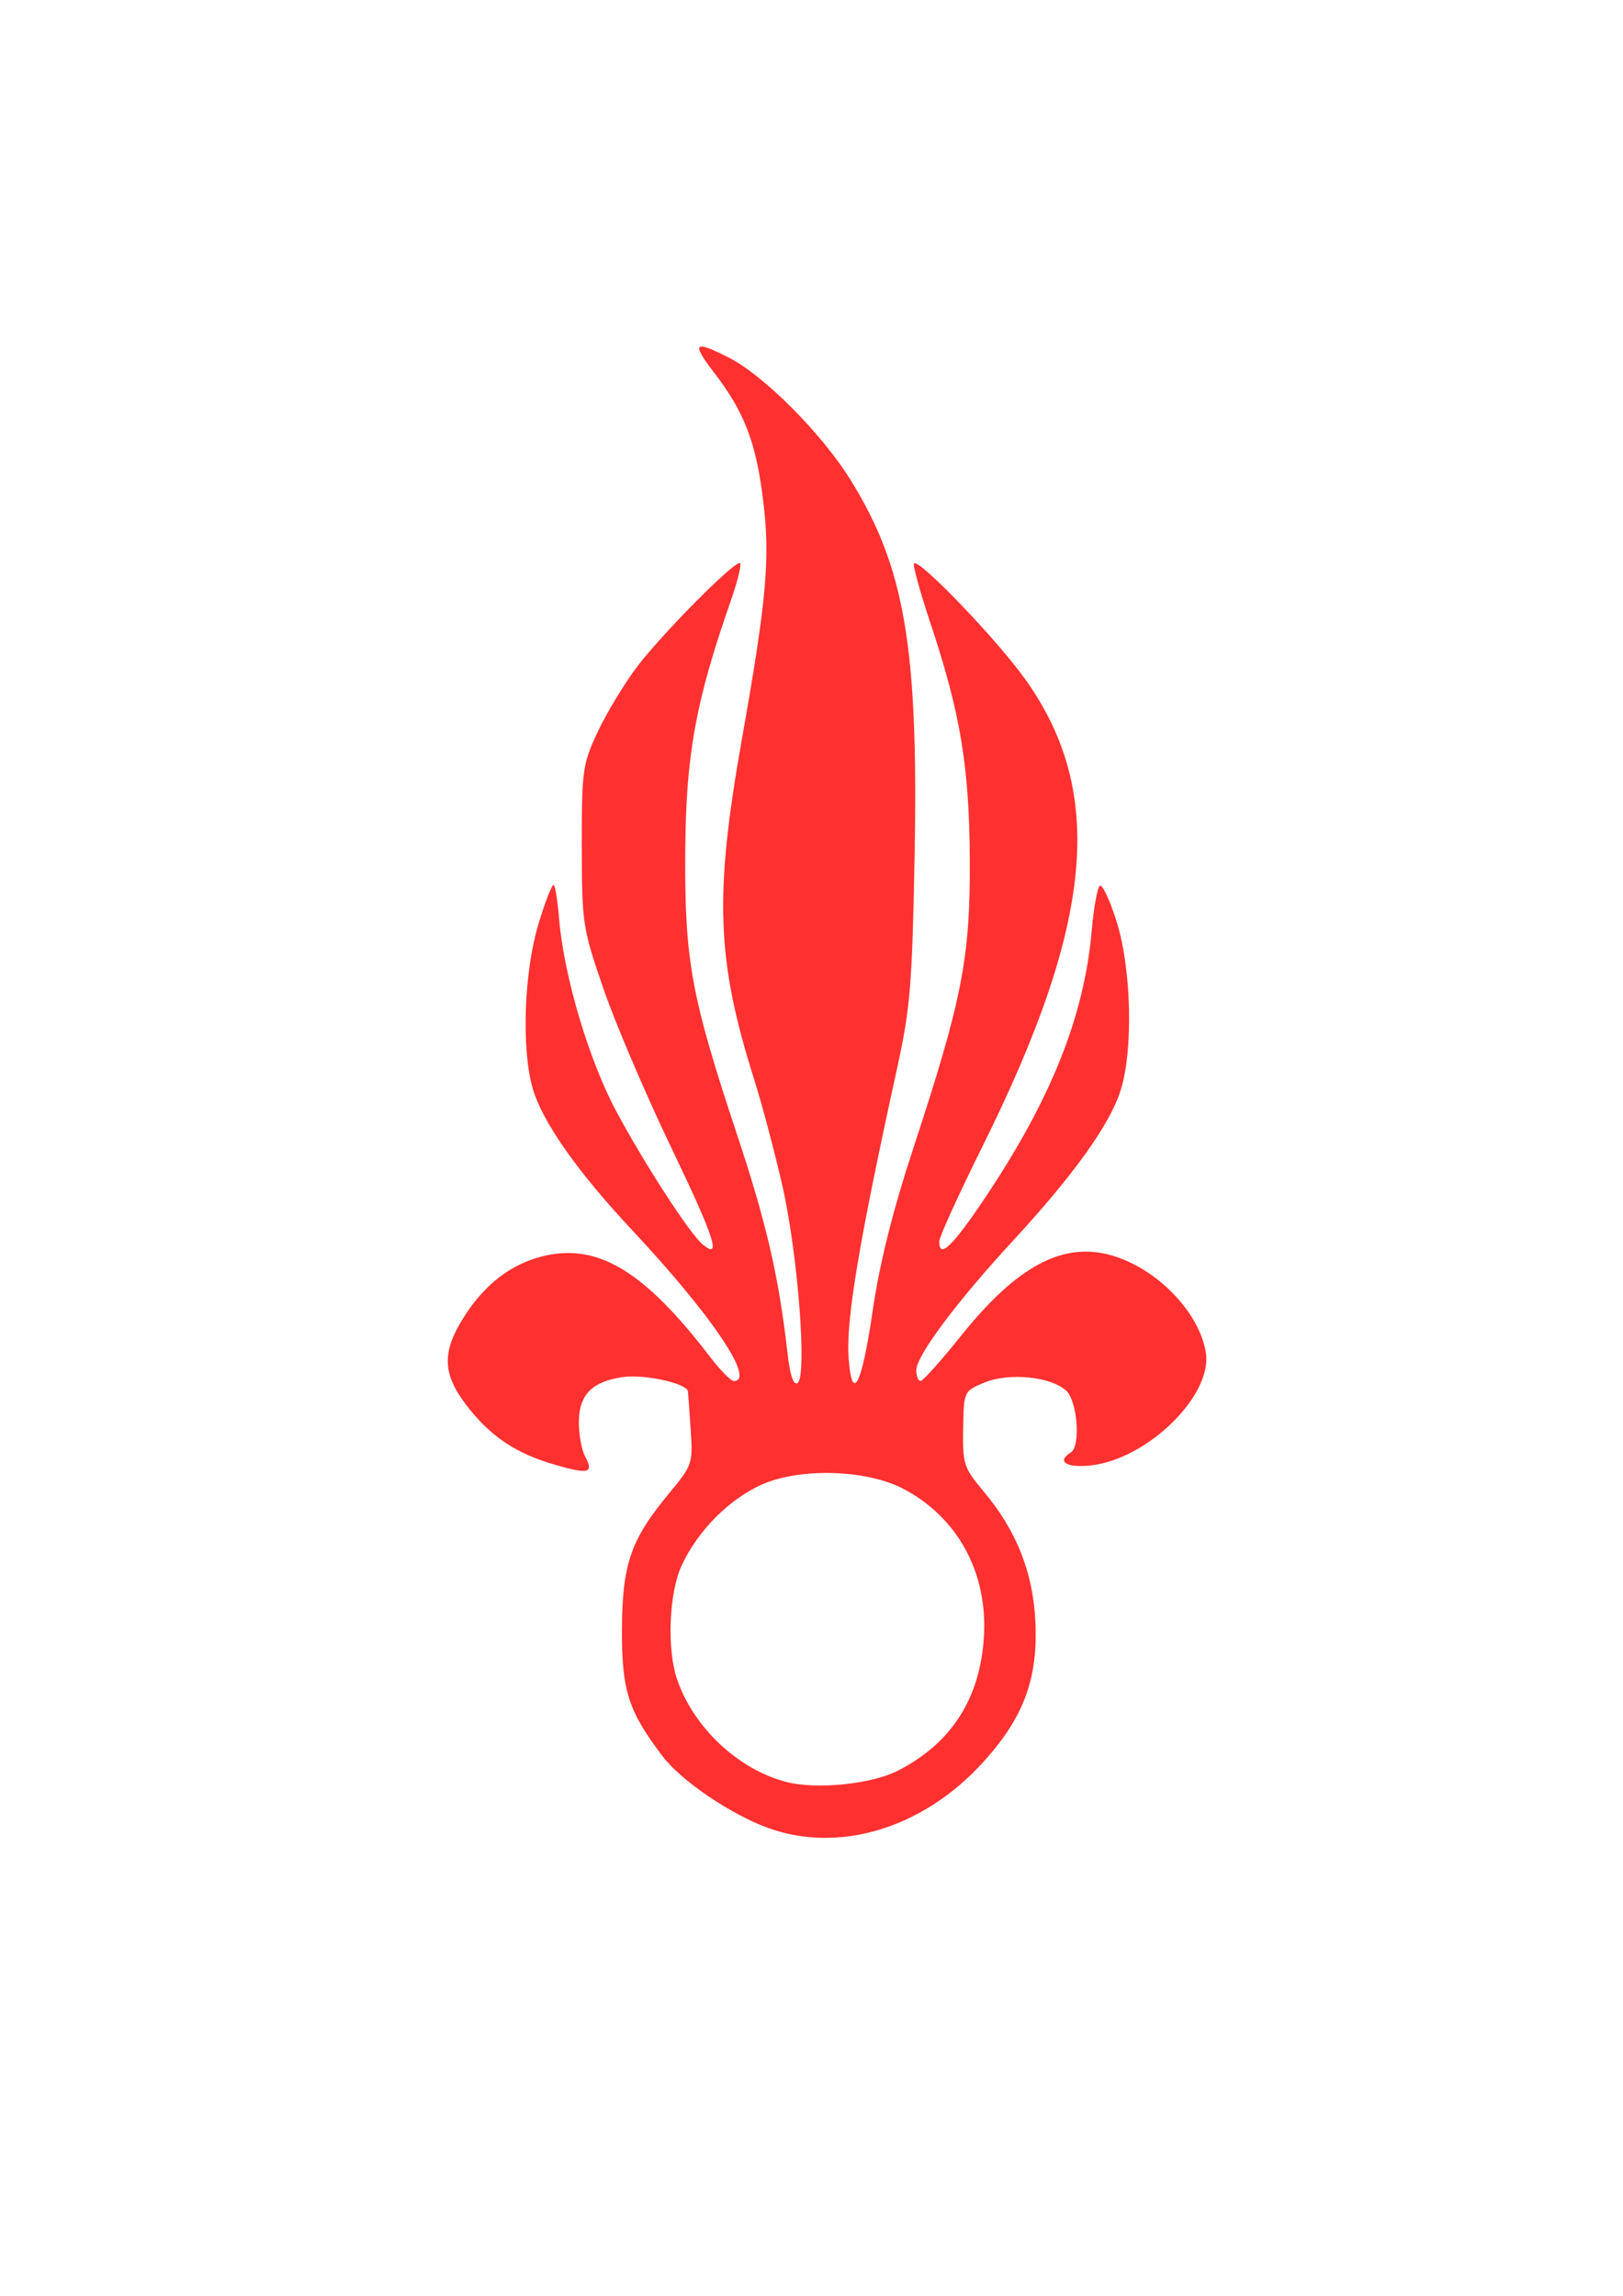 <?xml version="1.0" encoding="UTF-8"?>
<svg data-bbox="57.94 44.832 98.147 192.926" xmlns="http://www.w3.org/2000/svg" viewBox="0 0 210 297" height="297mm" width="210mm" data-type="color">
    <g>
        <path d="M99.478 236.51c-4.8-1.713-11.309-6.109-13.703-9.254-4.47-5.871-5.33-8.531-5.301-16.405.031-8.52 1.124-11.67 6.153-17.732 2.947-3.554 3.034-3.812 2.744-8.14-.165-2.46-.326-4.695-.357-4.969-.117-1.035-5.527-2.249-8.34-1.871-4.047.543-5.778 2.3-5.778 5.862 0 1.592.36 3.568.8 4.39 1.172 2.19.499 2.375-3.937 1.086-5.067-1.473-8.373-3.708-11.448-7.74-3.073-4.028-3.146-6.852-.294-11.349 2.752-4.34 6.27-6.995 10.533-7.95 6.94-1.556 12.908 2.106 21.305 13.074 1.324 1.73 2.713 3.146 3.086 3.146 2.892 0-2.85-8.521-13.16-19.533-7.183-7.671-11.699-14.136-12.897-18.467-1.429-5.16-1.067-14.971.778-21.094.901-2.99 1.798-5.276 1.994-5.081s.506 2.19.692 4.434c.6 7.253 3.814 18.12 7.298 24.669 3.586 6.741 9.58 15.996 11.265 17.395 2.502 2.076 1.567-.81-4.05-12.5-3.296-6.858-7.246-16.112-8.78-20.565-2.702-7.844-2.789-8.417-2.802-18.457-.014-9.81.097-10.596 2.055-14.778 1.138-2.43 3.43-6.22 5.093-8.422 3.133-4.15 12.316-13.434 13.288-13.434.305 0-.232 2.248-1.192 4.995-4.531 12.97-5.779 19.864-5.86 32.38-.09 14.068.752 18.654 6.72 36.634 3.819 11.502 5.393 18.34 6.523 28.318.311 2.751.764 4.092 1.276 3.775 1.281-.791.064-16.68-1.956-25.545-.988-4.335-2.635-10.538-3.66-13.784-4.855-15.367-5.16-23.728-1.598-43.83 3.232-18.238 3.703-23.499 2.78-31.003-.93-7.556-2.417-11.434-6.342-16.548-2.997-3.905-2.637-4.265 1.932-1.934 4.536 2.314 12.012 9.83 15.707 15.792 7.025 11.331 8.785 21.62 8.295 48.494-.308 16.865-.552 19.817-2.293 27.754-4.934 22.493-6.604 32.492-6.243 37.374.44 5.95 1.697 3.533 3.077-5.92.935-6.4 2.588-13.016 5.364-21.463 6.239-18.986 7.293-24.378 7.237-37.005-.054-12.088-1.209-19.045-5.096-30.702-1.355-4.064-2.31-7.543-2.123-7.73.649-.649 10.82 9.96 14.443 15.066 10.357 14.592 8.817 31.347-5.54 60.268-3.104 6.253-5.644 11.831-5.644 12.397 0 2.271 1.65.718 5.812-5.472 8.628-12.831 12.965-23.665 13.926-34.785.256-2.965.733-5.556 1.059-5.757.326-.202 1.3 1.89 2.164 4.65 1.921 6.136 2.164 16.605.506 21.836-1.39 4.387-6.051 10.9-13.828 19.326-7.374 7.988-12.6 14.978-12.6 16.853 0 .77.25 1.395.556 1.392.305-.003 2.668-2.646 5.252-5.87 7.14-8.911 13.034-12.108 19.244-10.436 5.925 1.596 11.547 7.316 12.408 12.625.896 5.517-7.504 13.774-14.856 14.603-3.172.357-4.514-.495-2.621-1.664 1.314-.812.868-6.686-.61-8.023-2.008-1.818-7.43-2.34-10.587-1.02-2.636 1.1-2.644 1.118-2.726 5.962-.078 4.555.083 5.056 2.593 8.04 4.285 5.096 6.44 10.483 6.75 16.873.365 7.543-1.557 12.613-7.022 18.515-7.673 8.288-18.367 11.502-27.464 8.254m16.68-7.433c6.931-3.536 10.663-9.339 11.15-17.34.507-8.342-3.448-15.542-10.546-19.194-4.683-2.41-13.117-2.672-18.024-.562-4.324 1.86-8.503 6.059-10.577 10.628-1.6 3.523-1.88 10.752-.566 14.608 2.14 6.277 7.93 11.713 14.19 13.32 3.864.993 10.983.27 14.373-1.46" fill="#ff3030" data-color="1"/>
    </g>
</svg>
